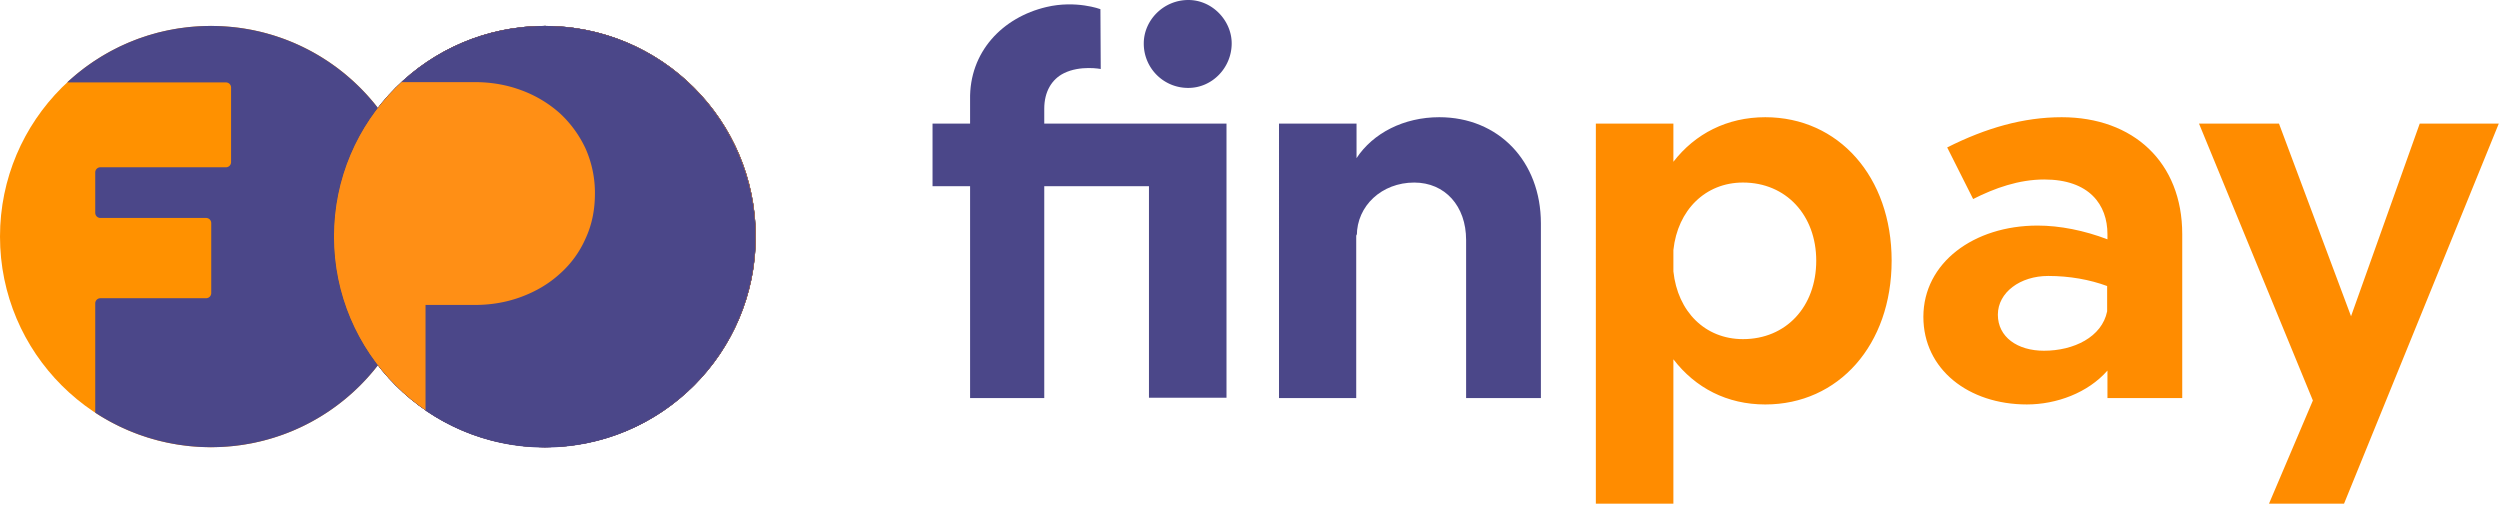 <?xml version="1.0" encoding="UTF-8"?> <svg xmlns="http://www.w3.org/2000/svg" width="200" height="41" fill="none"> <g clip-path="url(#clip0)"> <path d="M91.502 3.468C91.502 1.636 93.065 0 95.067 0c1.93 0 3.468 1.66 3.468 3.468 0 1.953-1.563 3.565-3.468 3.565a3.539 3.539 0 01-3.565-3.565z" fill="#4B4789"></path> <path d="M91.917 9.89h-8.376V8.693c0-1.343.586-2.344 1.563-2.832 1.318-.66 2.955-.342 2.955-.342L88.034.733S86.081 0 83.712.562c-3.517.83-6.178 3.59-6.105 7.423V9.89h-3.004v5.006h3.004v16.948h5.934V14.896h8.376V31.82h6.203V9.89h-6.203zm31.355 7.985v13.969h-5.983v-12.65c0-2.71-1.685-4.59-4.151-4.59-2.589 0-4.591 1.855-4.591 4.248l-.049-.122v13.114h-6.178V9.89h6.203v2.76c1.318-2.003 3.785-3.273 6.617-3.273 4.738 0 8.132 3.517 8.132 8.498z" fill="#4B4789"></path> <path d="M151.331 20.855c0 6.74-4.249 11.502-10.11 11.502-3.052 0-5.592-1.32-7.35-3.615v11.624h-6.203V9.89h6.203v3.053c1.734-2.247 4.298-3.566 7.35-3.566 5.861 0 10.11 4.762 10.11 11.478zm-6.032 0c0-3.639-2.417-6.252-5.861-6.252-3.003 0-5.225 2.198-5.567 5.397v1.71c.342 3.223 2.539 5.42 5.567 5.42 3.444 0 5.861-2.588 5.861-6.275zm29.28-2.125v13.114h-5.983v-2.198c-1.563 1.783-4.078 2.71-6.447 2.71-4.664 0-8.279-2.808-8.279-7.008 0-4.322 4.03-7.302 9.134-7.302 1.782 0 3.736.391 5.592 1.1v-.416c0-2.344-1.441-4.371-5.055-4.371-2.027 0-3.956.684-5.69 1.563l-2.076-4.127c3.102-1.563 6.105-2.418 9.158-2.418 5.738 0 9.646 3.614 9.646 9.353zm-6.008 6.178v-2.026c-1.392-.513-3.003-.806-4.713-.806-2.246 0-4.029 1.318-4.029 3.101s1.563 2.882 3.687 2.882c2.393 0 4.64-1.1 5.055-3.15zm12.846 15.629h6.007L199.902 9.89h-6.324l-5.495 15.41-5.763-15.41h-6.398l9.109 22.15-3.614 8.497z" fill="#FF8C00"></path> <path d="M16.874 35.775c9.32 0 16.875-7.544 16.875-16.85 0-9.305-7.555-16.85-16.875-16.85S0 9.62 0 18.926s7.555 16.85 16.874 16.85z" fill="#FF9100"></path> <path d="M16.874 2.076c-4.444 0-8.474 1.71-11.502 4.517h12.699c.22 0 .415.171.415.416v5.958c0 .22-.171.415-.415.415H8.034a.411.411 0 00-.415.415v3.224c0 .22.171.415.415.415h8.45c.22 0 .415.17.415.415v5.592c0 .22-.171.415-.416.415H8.034a.412.412 0 00-.415.415v8.743a16.904 16.904 0 009.255 2.76c9.329 0 16.874-7.547 16.874-16.85 0-9.305-7.57-16.85-16.874-16.85z" fill="#4B4789"></path> <path d="M43.59 35.775c9.32 0 16.874-7.544 16.874-16.85 0-9.305-7.555-16.85-16.874-16.85-9.32 0-16.874 7.545-16.874 16.85 0 9.306 7.554 16.85 16.874 16.85z" fill="#000"></path> <path d="M43.59 35.775c9.32 0 16.874-7.544 16.874-16.85 0-9.305-7.555-16.85-16.874-16.85-9.32 0-16.874 7.545-16.874 16.85 0 9.306 7.554 16.85 16.874 16.85z" fill="#4B4789"></path> <path d="M43.59 35.775c9.32 0 16.874-7.544 16.874-16.85 0-9.305-7.555-16.85-16.874-16.85-9.32 0-16.874 7.545-16.874 16.85 0 9.306 7.554 16.85 16.874 16.85z" fill="#4B4789"></path> <path d="M43.59 35.775c9.32 0 16.874-7.544 16.874-16.85 0-9.305-7.555-16.85-16.874-16.85-9.32 0-16.874 7.545-16.874 16.85 0 9.306 7.554 16.85 16.874 16.85z" fill="#4B4789"></path> <path d="M43.59 35.775c9.32 0 16.874-7.544 16.874-16.85 0-9.305-7.555-16.85-16.874-16.85-9.32 0-16.874 7.545-16.874 16.85 0 9.306 7.554 16.85 16.874 16.85z" fill="#FF8F15"></path> <path d="M43.59 2.076c-4.445 0-8.474 1.71-11.478 4.493h5.861c1.343 0 2.589.22 3.76.66a9.596 9.596 0 013.053 1.83 9.063 9.063 0 012.052 2.81 8.752 8.752 0 01.757 3.589c0 1.343-.245 2.54-.757 3.638a8.112 8.112 0 01-2.052 2.809c-.854.781-1.88 1.392-3.052 1.831-1.172.44-2.418.66-3.76.66h-3.932v8.449a16.852 16.852 0 009.523 2.955c9.329 0 16.875-7.546 16.875-16.85 0-9.304-7.522-16.874-16.85-16.874z" fill="#4B4789"></path> </g> <defs> <clipPath id="clip0"> <path fill="#fff" d="M0 0h200v40.293H0z"></path> </clipPath> </defs> </svg> 